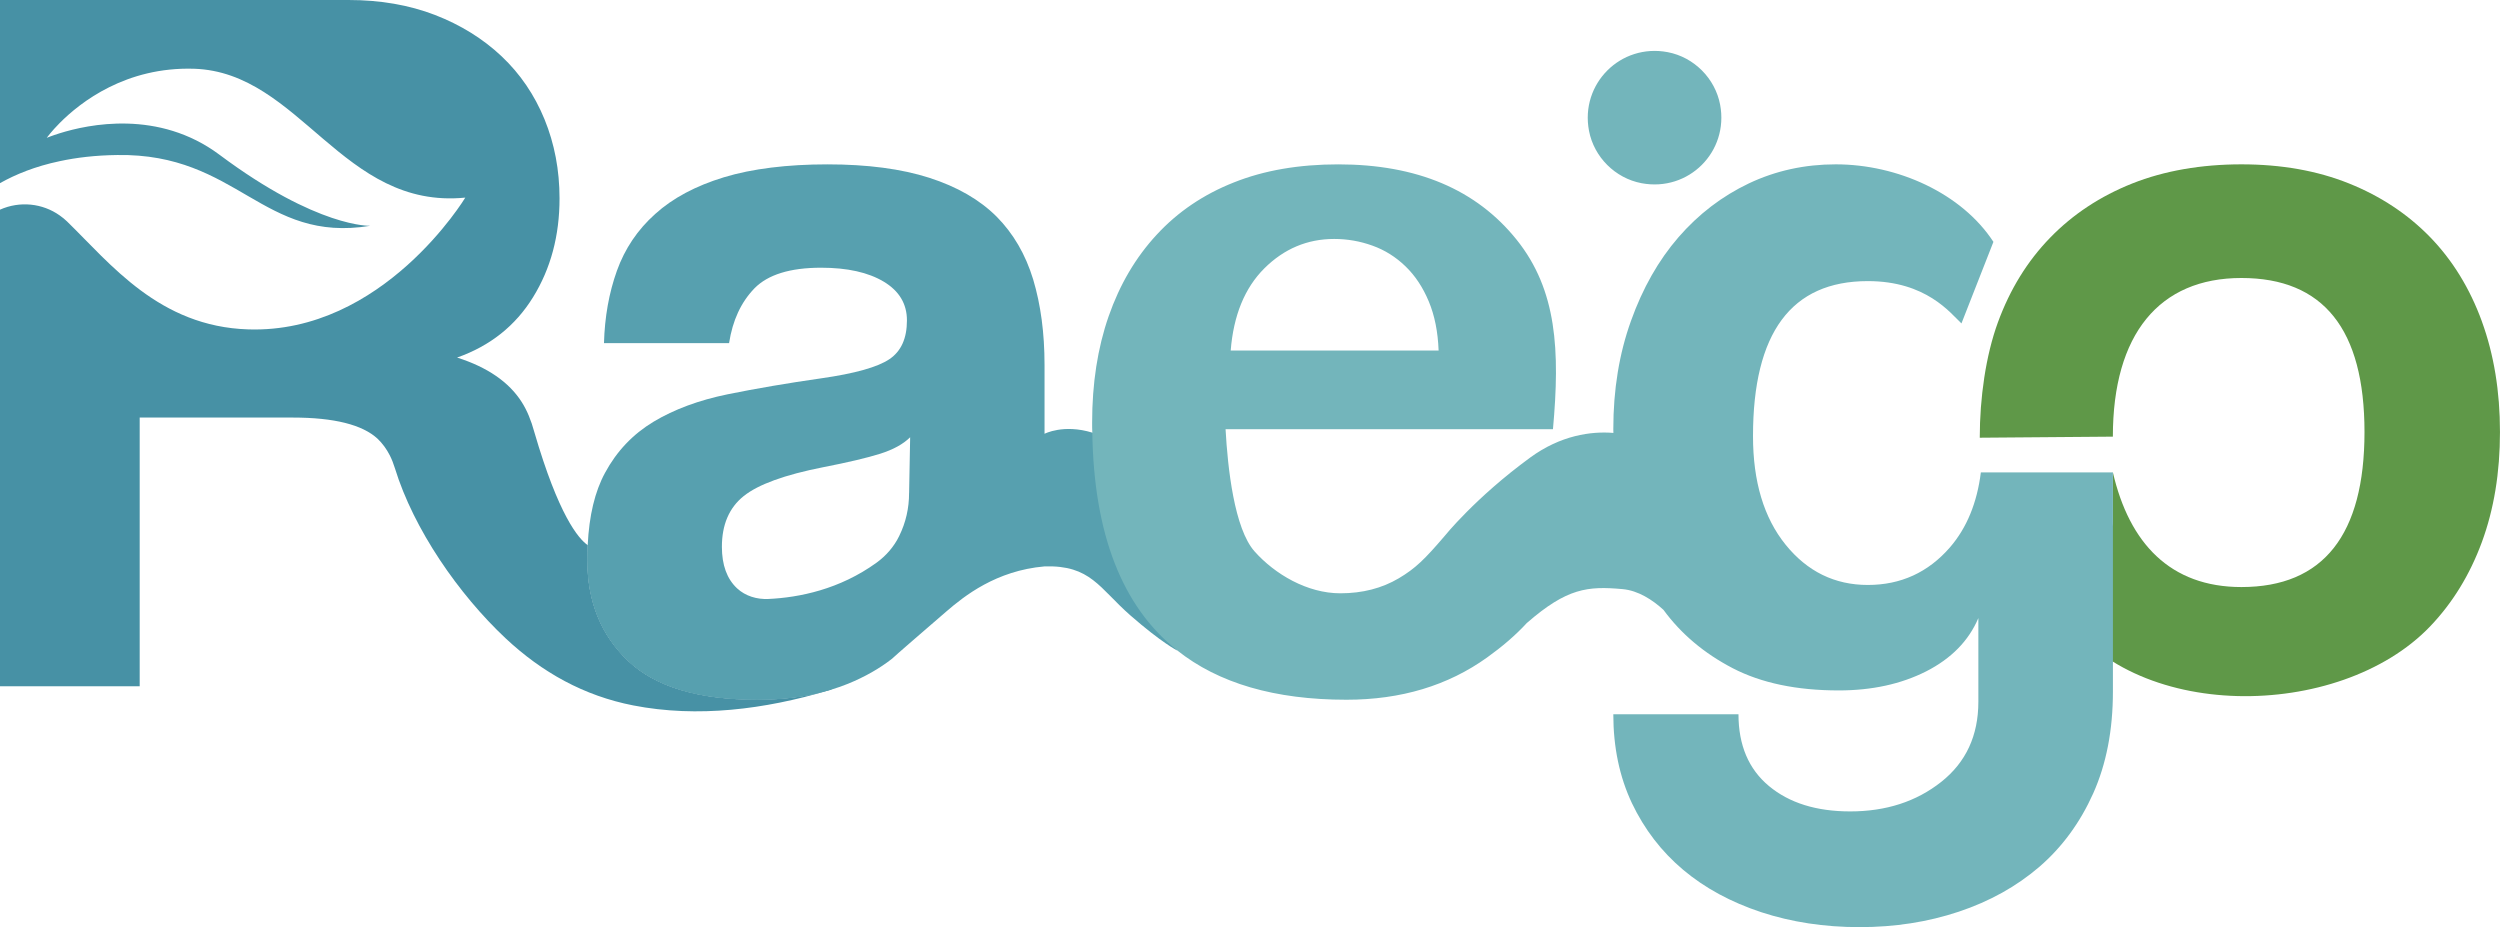 <?xml version="1.0" encoding="UTF-8"?>
<svg xmlns="http://www.w3.org/2000/svg" width="720" height="267" viewBox="0 0 720 267" fill="none">
  <g clip-path="url(#clip0_280_1880)">
    <path d="M170.941 157.723C170.867 157.723 170.286 157.701 169.271 157.018C169.198 158.407 169.168 159.847 169.168 161.339C169.168 173.245 173.088 182.909 180.934 190.369C188.773 197.799 201.149 201.518 218.025 201.518C225.975 201.518 233.122 200.54 239.557 198.563L170.948 157.731L170.941 157.723Z" fill="#4791A5"></path>
    <path d="M238.365 198.909C220.327 204.266 200.95 206.795 182.353 203.157C168.183 200.379 156.116 193.676 145.571 183.791C132.114 171.15 119.157 152.491 113.723 134.816C113.318 133.5 112.84 132.287 112.281 131.178C111.318 129.282 110.134 127.687 108.737 126.349C104.361 122.307 96.214 120.257 84.301 120.257H40.231V197.652H0V60.382C5.706 57.839 12.244 58.53 17.2 62.05C17.957 62.579 18.671 63.16 19.325 63.792C31.826 75.977 45.835 94.056 71.491 94.865C110.377 96.129 134.004 56.913 134.004 56.913C98.559 60.426 86.492 20.806 55.909 19.799C36.304 19.189 23.2 29.383 17.2 35.424C14.795 37.849 13.53 39.598 13.457 39.694C13.56 39.672 14.928 39.084 17.2 38.378C25.451 35.798 45.688 31.477 63.218 44.574C91.552 65.74 106.678 65.027 106.678 65.027C75.536 70.156 68.579 44.088 33.767 44.647C27.495 44.721 22.002 45.382 17.2 46.418C10.118 47.91 4.5 50.218 0 52.746V0H100.383C109.516 0 117.811 1.44 125.253 4.299C132.687 7.18 139.092 11.149 144.453 16.205C149.814 21.262 153.939 27.332 156.822 34.358C159.704 41.413 161.146 48.998 161.146 57.141C161.146 67.863 158.616 77.344 153.527 85.583C148.468 93.799 141.181 99.612 131.643 102.978C140.372 105.756 146.593 110.034 150.262 115.796C151.777 118.169 152.968 121.058 153.88 124.416C160.866 148.434 166.58 155.136 169.264 157.01C169.19 158.399 169.161 159.84 169.161 161.332C169.161 173.238 173.08 182.902 180.927 190.362C188.765 197.792 201.141 201.51 218.018 201.51C225.482 201.51 232.232 200.651 238.358 198.909H238.365Z" fill="#4791A5"></path>
    <path d="M714.786 92.572C711.308 83.047 706.344 74.963 699.895 68.312C693.439 61.668 685.644 56.509 676.511 52.834C667.378 49.167 657.046 47.33 645.53 47.33C634.015 47.33 623.337 49.167 614.109 52.834C604.873 56.509 596.982 61.719 590.43 68.466C583.878 75.213 578.863 83.348 575.385 92.873C571.907 102.398 570.171 114.561 570.171 126.063L608.505 125.754C608.505 96.188 621.896 80.063 645.53 80.063C669.165 80.063 680.975 94.85 680.975 124.416C680.975 153.982 669.157 169.071 645.53 169.071C625.044 169.071 613.226 156.452 608.505 136.013V150.308C608.505 156.275 589.754 170.21 592.975 175.362C613.55 208.264 673.739 207.728 699.888 180.389C706.337 173.642 711.301 165.558 714.779 156.129C718.25 146.707 719.992 136.138 719.992 124.424C719.992 112.709 718.25 102.096 714.779 92.572H714.786Z" fill="#5F9848"></path>
    <path d="M338.976 187.253V187.231L315.629 124.931C315.276 124.806 314.923 124.703 314.592 124.6C306.267 122.05 300.826 124.931 300.826 124.931V105.08C300.826 95.952 299.738 87.758 297.561 80.504C295.362 73.272 291.84 67.231 286.986 62.351C282.104 57.494 275.655 53.782 267.632 51.203C259.587 48.623 249.8 47.337 238.284 47.337C226.768 47.337 216.628 48.579 208.48 51.056C200.362 53.532 193.758 57.045 188.699 61.624C183.61 66.173 179.948 71.634 177.669 77.983C175.389 84.355 174.154 91.286 173.948 98.819H209.973C210.988 92.27 213.414 87.038 217.282 83.04C221.15 79.093 227.555 77.102 236.482 77.102C244.02 77.102 250.042 78.439 254.521 81.122C258.977 83.804 261.198 87.515 261.198 92.27C261.198 97.452 259.528 101.17 256.138 103.449C252.77 105.727 246.218 107.572 236.482 108.961C226.768 110.35 217.76 111.893 209.539 113.561C201.288 115.252 194.185 117.883 188.236 121.447C182.265 125.041 177.61 129.943 174.242 136.19C171.33 141.547 169.661 148.5 169.256 157.025C169.183 158.414 169.153 159.855 169.153 161.346C169.153 173.252 173.073 182.917 180.919 190.376C188.758 197.806 201.134 201.525 218.01 201.525C225.474 201.525 232.225 200.665 238.35 198.923C238.755 198.821 239.159 198.696 239.541 198.571C241.159 198.093 242.703 197.534 244.218 196.924C249.05 194.955 253.278 192.552 256.896 189.722C257.425 189.164 267.044 180.844 272.529 176.119C277.743 171.621 286.898 164.338 300.811 163.125C314.121 162.699 316.57 169.372 325.578 177.258C334.586 185.121 338.983 187.319 338.983 187.319L338.961 187.267L338.976 187.253ZM261.815 141.996C261.815 146.347 260.881 150.47 258.984 154.335C258.977 154.35 258.969 154.372 258.962 154.387C257.477 157.437 255.204 160.053 252.454 162.045C241.814 169.747 230.18 172.091 221.29 172.503C218.01 172.657 214.679 171.68 212.282 169.445C209.362 166.726 207.906 162.736 207.906 157.481C207.906 151.131 209.98 146.251 214.157 142.892C218.334 139.526 225.974 136.748 237.1 134.551C244.233 133.162 249.697 131.868 253.469 130.685C257.241 129.495 260.124 127.907 262.124 125.93L261.823 142.01L261.815 141.996Z" fill="#57A0AF"></path>
    <path d="M570.488 136.028C569.4 144.803 566.443 152.006 561.605 157.62C555.332 164.852 547.435 168.468 537.926 168.468C528.418 168.468 520.499 164.602 514.248 156.863C507.998 149.125 504.865 138.711 504.865 125.614C504.865 95.857 515.873 80.96 537.934 80.96C554.759 80.96 561.693 90.139 564.899 93.145L574.106 69.657C564.973 55.671 546.53 47.33 528.698 47.33C519.771 47.33 511.417 49.152 503.674 52.819C495.93 56.509 489.18 61.668 483.407 68.319C477.642 74.97 473.083 83.01 469.722 92.417C466.332 101.847 464.634 112.216 464.634 123.542C464.634 123.924 464.656 124.299 464.656 124.681C458.229 124.152 449.478 125.364 440.72 131.758C424.829 143.363 415.953 154.49 415.953 154.49C410.335 161.038 407.703 163.669 402.849 166.55C397.966 169.431 392.378 170.871 386.002 170.871C376.487 170.871 367.177 165.381 361.338 158.833C355.47 152.285 353.573 134.735 352.963 123.615H447.25C449.302 100.957 448.412 83.54 436.801 69.054C425.189 54.569 408.063 47.337 385.421 47.337C374.09 47.337 364.067 49.057 355.338 52.547C346.587 56.009 339.197 61.021 333.152 67.57C327.078 74.118 322.475 81.959 319.291 91.087C316.107 100.215 314.533 110.453 314.533 121.756C314.533 122.719 314.533 123.674 314.585 124.615C315.041 153.843 323.188 174.73 338.976 187.245V187.267C350.889 196.777 367.162 201.525 387.804 201.525C403.489 201.525 416.997 197.454 428.307 189.34C432.631 186.231 436.455 182.99 439.793 179.352H439.815C451.302 169.365 457.243 168.755 467.288 169.666C471.818 170.07 475.943 172.775 479.076 175.634C484.165 182.586 490.812 188.171 499.034 192.449C507.284 196.719 517.454 198.843 529.566 198.843C539.103 198.843 547.479 197.02 554.737 193.353C561.973 189.663 566.98 184.556 569.767 178.007V202.128C569.767 211.836 566.201 219.546 559.068 225.19C551.906 230.856 543.177 233.686 532.86 233.686C523.124 233.686 515.329 231.26 509.461 226.38C503.615 221.523 500.681 214.622 500.681 205.7H464.634C464.634 215.232 466.428 223.749 469.994 231.312C473.59 238.845 478.495 245.246 484.746 250.501C490.996 255.763 498.511 259.827 507.24 262.715C515.969 265.574 525.403 267.015 535.551 267.015C545.699 267.015 555.207 265.545 564.142 262.561C573.069 259.577 580.812 255.256 587.364 249.619C593.916 243.953 599.079 236.897 602.851 228.482C606.623 220.038 608.52 210.278 608.52 199.151V136.043H570.495L570.488 136.028ZM364.125 77.293C369.795 71.656 376.494 68.819 384.237 68.819C388.01 68.819 391.672 69.451 395.246 70.737C398.842 72.023 402.004 74.022 404.783 76.705C407.563 79.387 409.791 82.746 411.49 86.817C413.188 90.889 414.122 95.592 414.321 100.95H354.441C355.25 90.837 358.463 82.944 364.133 77.285L364.125 77.293ZM480.304 15.022C466.744 12.435 455.045 24.128 457.633 37.68C459.074 45.242 465.185 51.328 472.759 52.761C486.319 55.325 497.96 43.684 495.394 30.14C493.96 22.577 487.871 16.462 480.304 15.022Z" fill="#73B5BB"></path>
  </g>
  <defs>
    <clipPath id="clip0_280_1880">
      <rect width="720" height="267" fill="white"></rect>
    </clipPath>
  </defs>
</svg>
